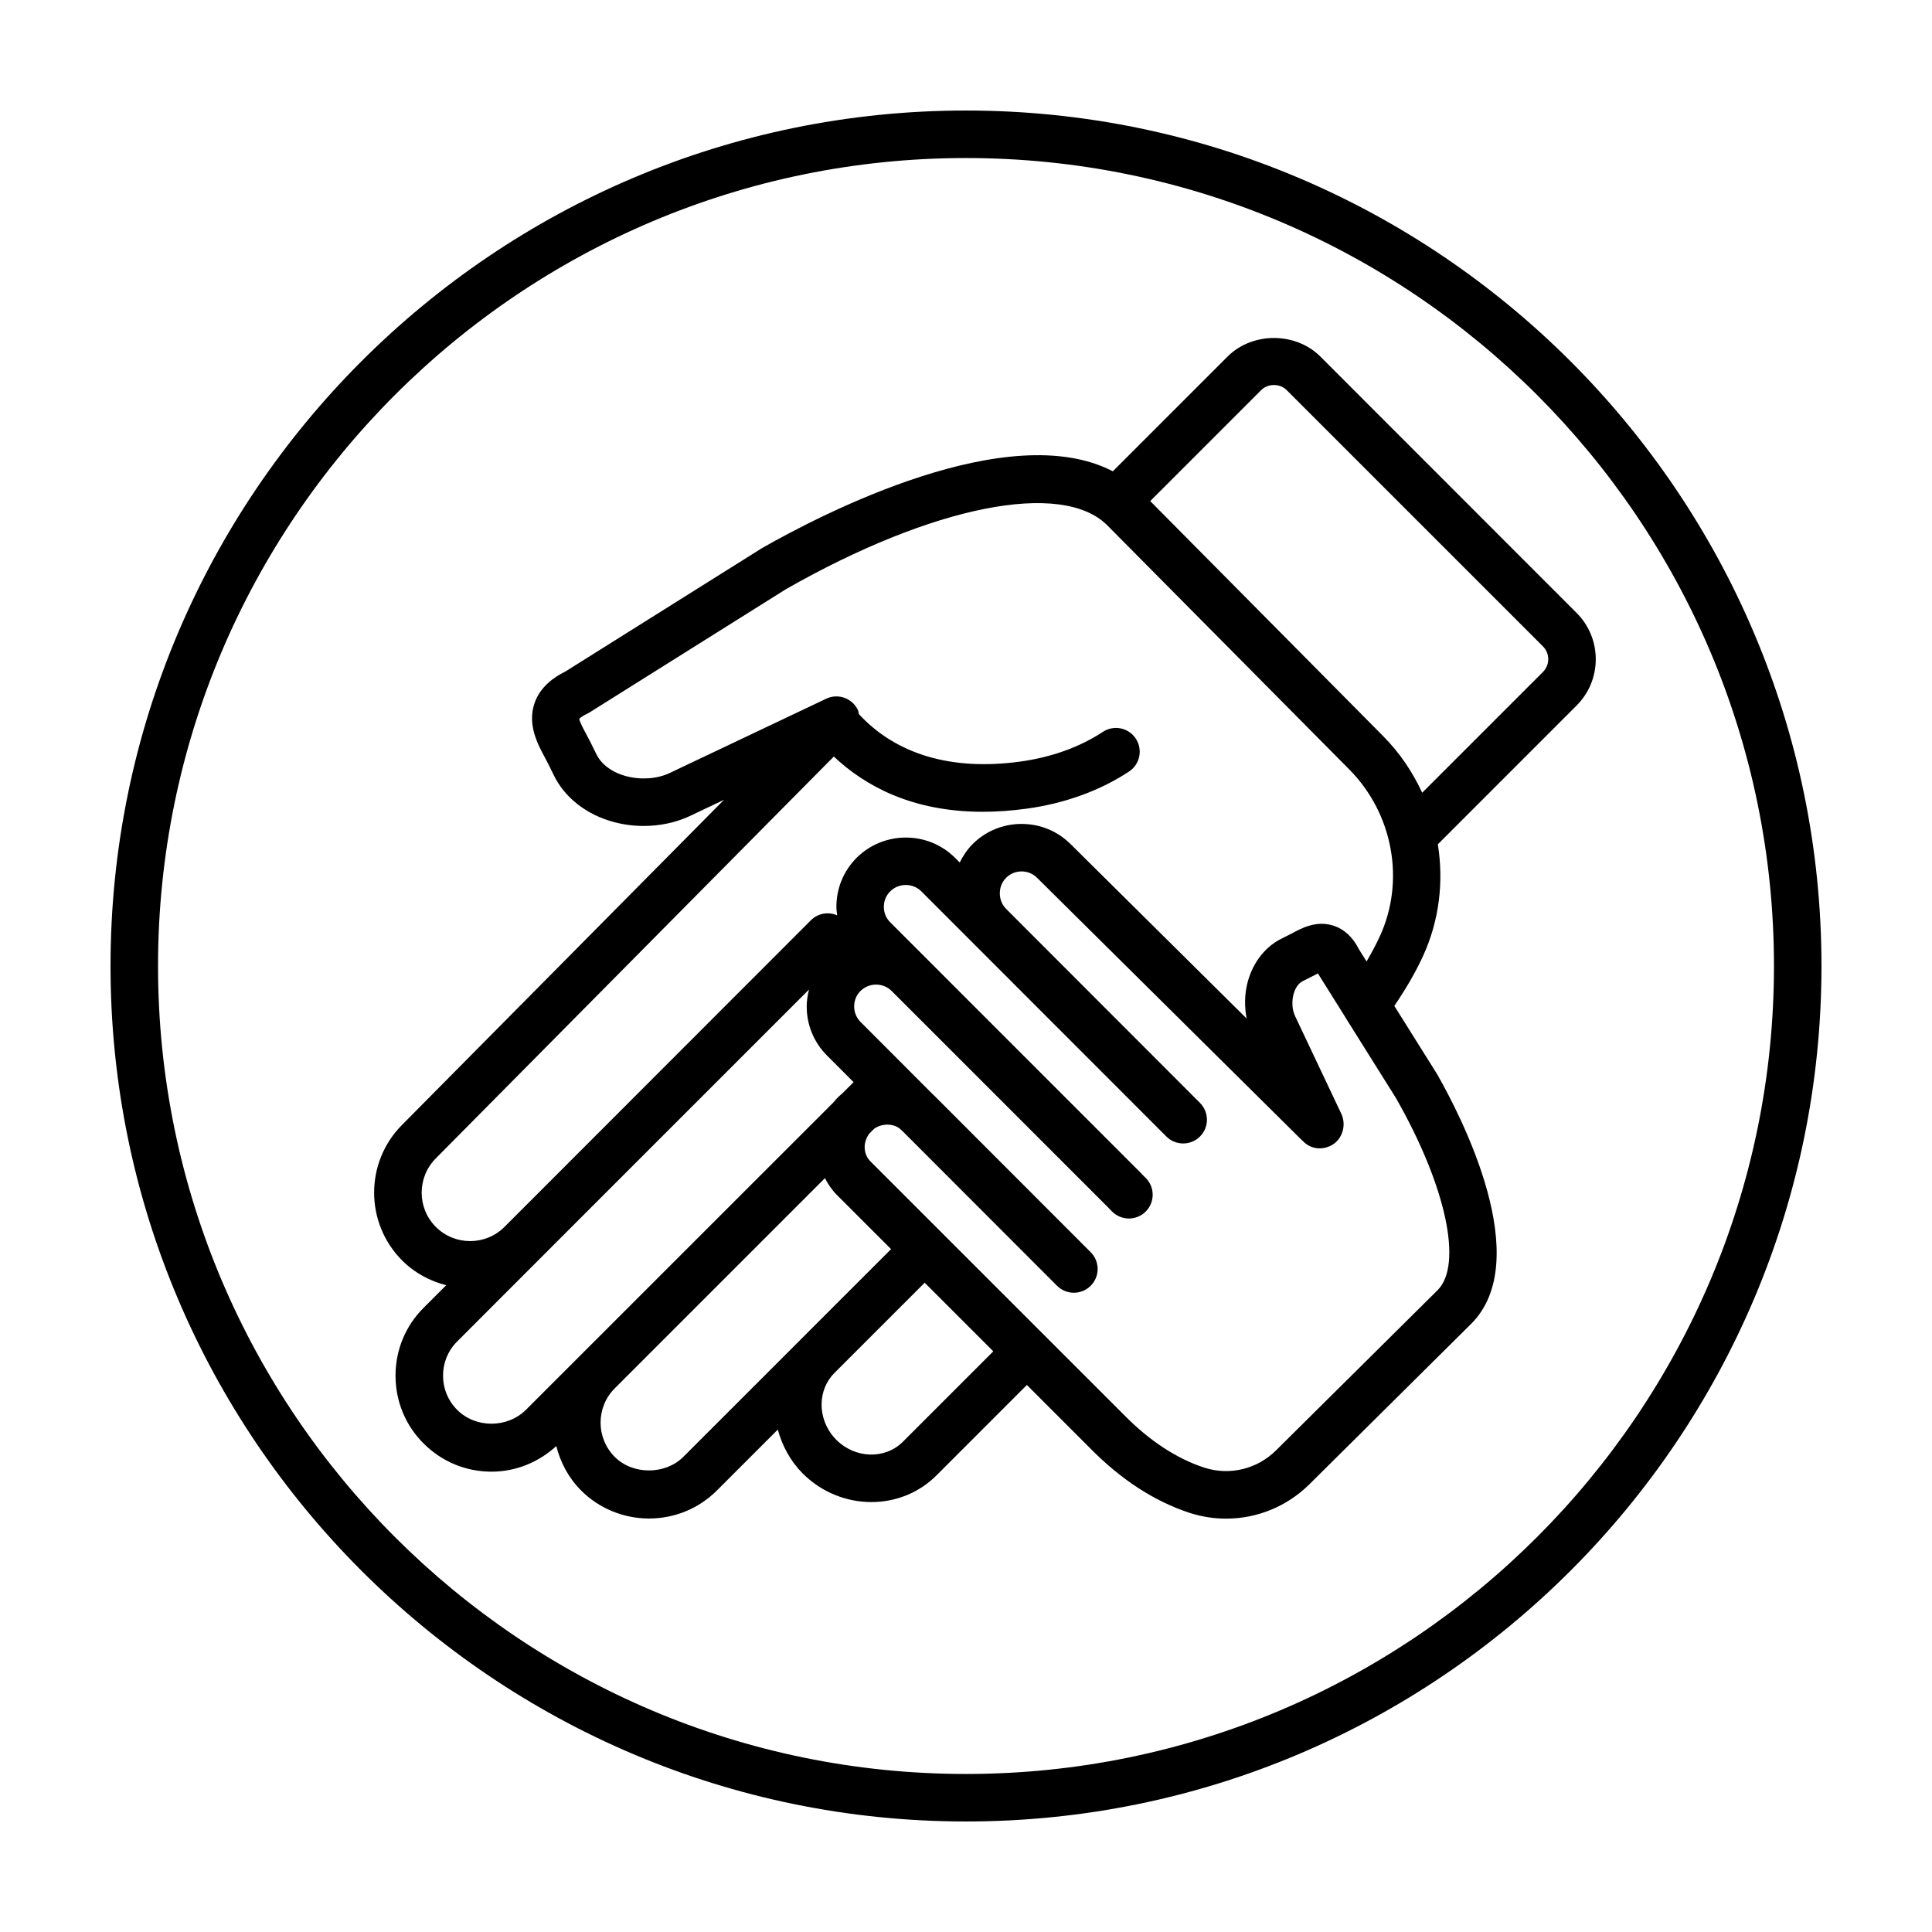 <?xml version="1.0" encoding="UTF-8"?>
<!-- Uploaded to: SVG Repo, www.svgrepo.com, Generator: SVG Repo Mixer Tools -->
<svg fill="#000000" width="800px" height="800px" version="1.1" viewBox="144 144 512 512" xmlns="http://www.w3.org/2000/svg">
 <g>
  <path d="m469.32 238.49-30.41 30.41c-27.625-14.348-77.164 11.348-92.828 20.273-0.035 0.02-0.055 0.055-0.09 0.082-0.039 0.023-0.09 0.023-0.133 0.051l-52.059 32.672c-4.277 2.109-7.031 4.984-8.203 8.539-1.84 5.606 0.945 10.793 2.793 14.211 0.289 0.535 0.562 1.055 0.805 1.535l1.477 2.988c2.898 6.102 8.781 10.707 16.152 12.641 2.555 0.672 5.184 0.996 7.789 0.996 4.324 0 8.578-0.91 12.316-2.684l8.941-4.246-85.277 86.105c-9.926 9.926-9.926 26.066 0 35.992 3.336 3.336 7.391 5.445 11.652 6.543l-5.965 5.969c-4.812 4.785-7.461 11.18-7.461 18 0 6.82 2.648 13.211 7.453 17.984 4.812 4.812 11.191 7.457 17.973 7.457 6.402 0 12.434-2.445 17.184-6.785 1.078 4.301 3.203 8.398 6.555 11.754 4.684 4.727 11.238 7.445 17.992 7.445 6.82 0 13.219-2.637 18.008-7.426l16.141-16.137c1.176 4.309 3.359 8.359 6.57 11.598 5.062 5.062 11.684 7.609 18.234 7.609 6.293 0 12.523-2.348 17.246-7.07l23.957-23.961 16.66 16.66c8.219 8.383 17.133 14.184 26.539 17.254 3.164 1.012 6.402 1.508 9.609 1.508 8.156 0 16.113-3.195 22.102-9.145l42.828-42.477c16.992-16.988-2.621-54.961-9.035-66.195-0.02-0.035-0.059-0.055-0.082-0.09-0.02-0.035-0.02-0.082-0.047-0.117l-11.195-17.859c2.887-4.258 5.477-8.586 7.602-13.199 4.312-9.402 5.523-19.723 3.926-29.625l36.758-36.762c3.285-3.281 5.094-7.648 5.094-12.289s-1.809-9.008-5.094-12.289l-67.891-67.922c-6.57-6.559-18.02-6.559-24.586 0zm-191.64 230.66c-5.012 5.008-13.164 5.008-18.176 0-5.012-5.012-5.012-13.164 0.02-18.199l105.45-106.46c8.141 7.684 20.625 14.641 39.453 14.641 3.668 0 7.566-0.266 11.719-0.836 10.086-1.387 19.445-4.793 27.07-9.84 2.902-1.918 3.691-5.824 1.773-8.727-1.918-2.902-5.828-3.688-8.727-1.773-6.062 4.012-13.609 6.731-21.836 7.863-18.242 2.516-32.938-1.879-42.805-12.566-0.098-0.367-0.105-0.742-0.273-1.098-1.492-3.141-5.25-4.481-8.395-2.988l-41.434 19.668c-3.309 1.578-7.613 1.898-11.508 0.875-3.769-0.988-6.676-3.117-8.012-5.945l-1.531-3.094c-0.309-0.613-0.645-1.25-0.996-1.906-0.68-1.258-1.945-3.606-1.953-4.227 0-0.004 0.363-0.562 2.031-1.359 0.223-0.105 0.438-0.223 0.645-0.352l52.125-32.711c38.855-22.137 73.062-28.918 85.102-16.918l64.137 64.699c11.613 11.707 14.879 29.488 8.121 44.215-1.059 2.297-2.254 4.504-3.527 6.688l-2.019-3.223c-1.629-3.234-3.894-5.34-6.746-6.262-4.535-1.473-8.531 0.695-10.914 1.988l-2.644 1.34c-4.473 2.133-7.828 6.402-9.219 11.734-0.816 3.144-0.836 6.434-0.238 9.543l-46.613-46.184c-3.473-3.473-8.102-5.387-13.035-5.387h-0.035c-4.926 0.012-9.543 1.93-12.973 5.387-1.422 1.426-2.508 3.082-3.379 4.84l-1.285-1.285c-7.168-7.113-18.836-7.106-26.023 0.02-3.473 3.477-5.379 8.102-5.379 13.035 0 0.754 0.125 1.484 0.215 2.227-2.301-0.996-5.074-0.59-6.957 1.293l-73.16 73.211zm-12.508 48.492c-2.418-2.414-3.754-5.633-3.754-9.074 0-3.445 1.328-6.664 3.762-9.09l31.418-31.441 61.801-61.801c-0.363 1.457-0.613 2.953-0.613 4.492 0 4.906 1.91 9.523 5.375 12.992l7.047 7.059-2.969 2.969c-0.504 0.406-0.926 0.816-1.211 1.098-0.336 0.336-0.672 0.711-0.969 1.074-0.133 0.125-0.25 0.262-0.367 0.402l-81.324 81.305c-4.938 4.887-13.316 4.891-18.195 0.016zm59.91 12.449c-4.777 4.777-13.41 4.801-18.168 0-5.008-5.008-5.008-13.156 0-18.164l55.703-55.707c0.805 1.57 1.797 3.066 3.094 4.383l14.43 14.43-23.945 23.941c-0.004 0.004-0.012 0.016-0.016 0.02zm58.191-4.008c-4.727 4.719-12.652 4.488-17.645-0.52-2.481-2.5-3.898-5.891-3.898-9.301 0-3.231 1.199-6.203 3.371-8.383l23.949-23.945 18.184 18.184zm141.71-40.18-42.82 42.461c-5.004 4.973-12.273 6.734-18.965 4.594-7.426-2.422-14.637-7.164-21.457-14.125l-21.07-21.062c-0.035-0.035-0.039-0.082-0.074-0.117-0.035-0.035-0.082-0.047-0.117-0.074l-26.992-26.988v-0.004c0-0.004 0 0-0.004 0l-18.844-18.844c-1.91-1.941-2-5.098-0.227-7.359l1.168-1.168c0.035-0.031 0.066-0.059 0.098-0.09 0.031-0.023 0.059-0.047 0.09-0.074 2.051-1.406 5.219-1.391 6.996 0.324 0.105 0.105 0.215 0.203 0.328 0.297l40.285 40.324c0.004 0.004 0.012 0.004 0.016 0.012l0.754 0.754c1.23 1.219 2.836 1.828 4.438 1.828 1.617 0 3.238-0.621 4.469-1.859 2.453-2.465 2.438-6.453-0.031-8.906l-41.293-41.328c-0.125-0.125-0.266-0.258-0.406-0.371l-19.262-19.297c-1.094-1.094-1.699-2.551-1.699-4.098 0-1.113 0.297-2.731 1.676-4.109 2.266-2.254 5.961-2.258 8.23-0.031l57.238 57.234 1.152 1.184c2.418 2.488 6.41 2.551 8.906 0.125 2.492-2.422 2.551-6.414 0.121-8.906l-1.203-1.203c-0.031-0.031-0.039-0.074-0.07-0.105l-47.879-47.879-9.359-9.371c-0.012-0.012-0.023-0.02-0.035-0.031l-9.238-9.238c-1.074-1.062-1.668-2.504-1.668-4.07 0-1.109 0.297-2.727 1.676-4.106 2.273-2.258 5.981-2.262 8.242-0.02l64.949 64.98c2.457 2.457 6.445 2.457 8.906 0 2.465-2.457 2.457-6.445 0-8.906l-51.379-51.422c-1.074-1.074-1.664-2.539-1.664-4.133 0-1.57 0.59-3.023 1.676-4.106 1.074-1.082 2.519-1.676 4.07-1.684h0.012c1.566 0 3.031 0.598 4.144 1.719l70.23 69.586c0.039 0.039 0.09 0.051 0.133 0.086 1.16 1.293 2.781 2.004 4.492 2.004 0.961 0 1.949-0.223 2.887-0.68 3.094-1.512 4.309-5.402 2.84-8.516l-5.391-11.395c-0.02-0.051-0.047-0.098-0.07-0.145l-6.785-14.344c-0.754-1.586-0.918-3.773-0.414-5.703 0.449-1.723 1.34-3.008 2.519-3.57l3.176-1.605c0.223-0.117 0.492-0.273 0.77-0.414 0.012 0.016 0.016 0.023 0.023 0.039l7.164 11.426c0.074 0.141 0.156 0.289 0.246 0.422l13.246 21.137c13.27 23.23 17.801 44.176 11.051 50.922zm27.922-163.83-32.012 32.012c-2.523-5.492-5.984-10.621-10.395-15.062l-61.676-62.227 29.398-29.402c1.809-1.812 4.957-1.809 6.769 0l67.914 67.91c1.863 1.867 1.863 4.906 0 6.769z"/>
  <path d="m400 173.29c-125.01 0-226.71 101.7-226.71 226.71s101.7 226.71 226.71 226.71 226.71-101.7 226.71-226.71c-0.004-125.01-101.71-226.71-226.71-226.71zm0 440.83c-118.07 0-214.12-96.051-214.12-214.12 0-118.07 96.051-214.12 214.12-214.12 118.07 0 214.12 96.051 214.12 214.12 0 118.07-96.051 214.12-214.12 214.12z"/>
 </g>
</svg>
